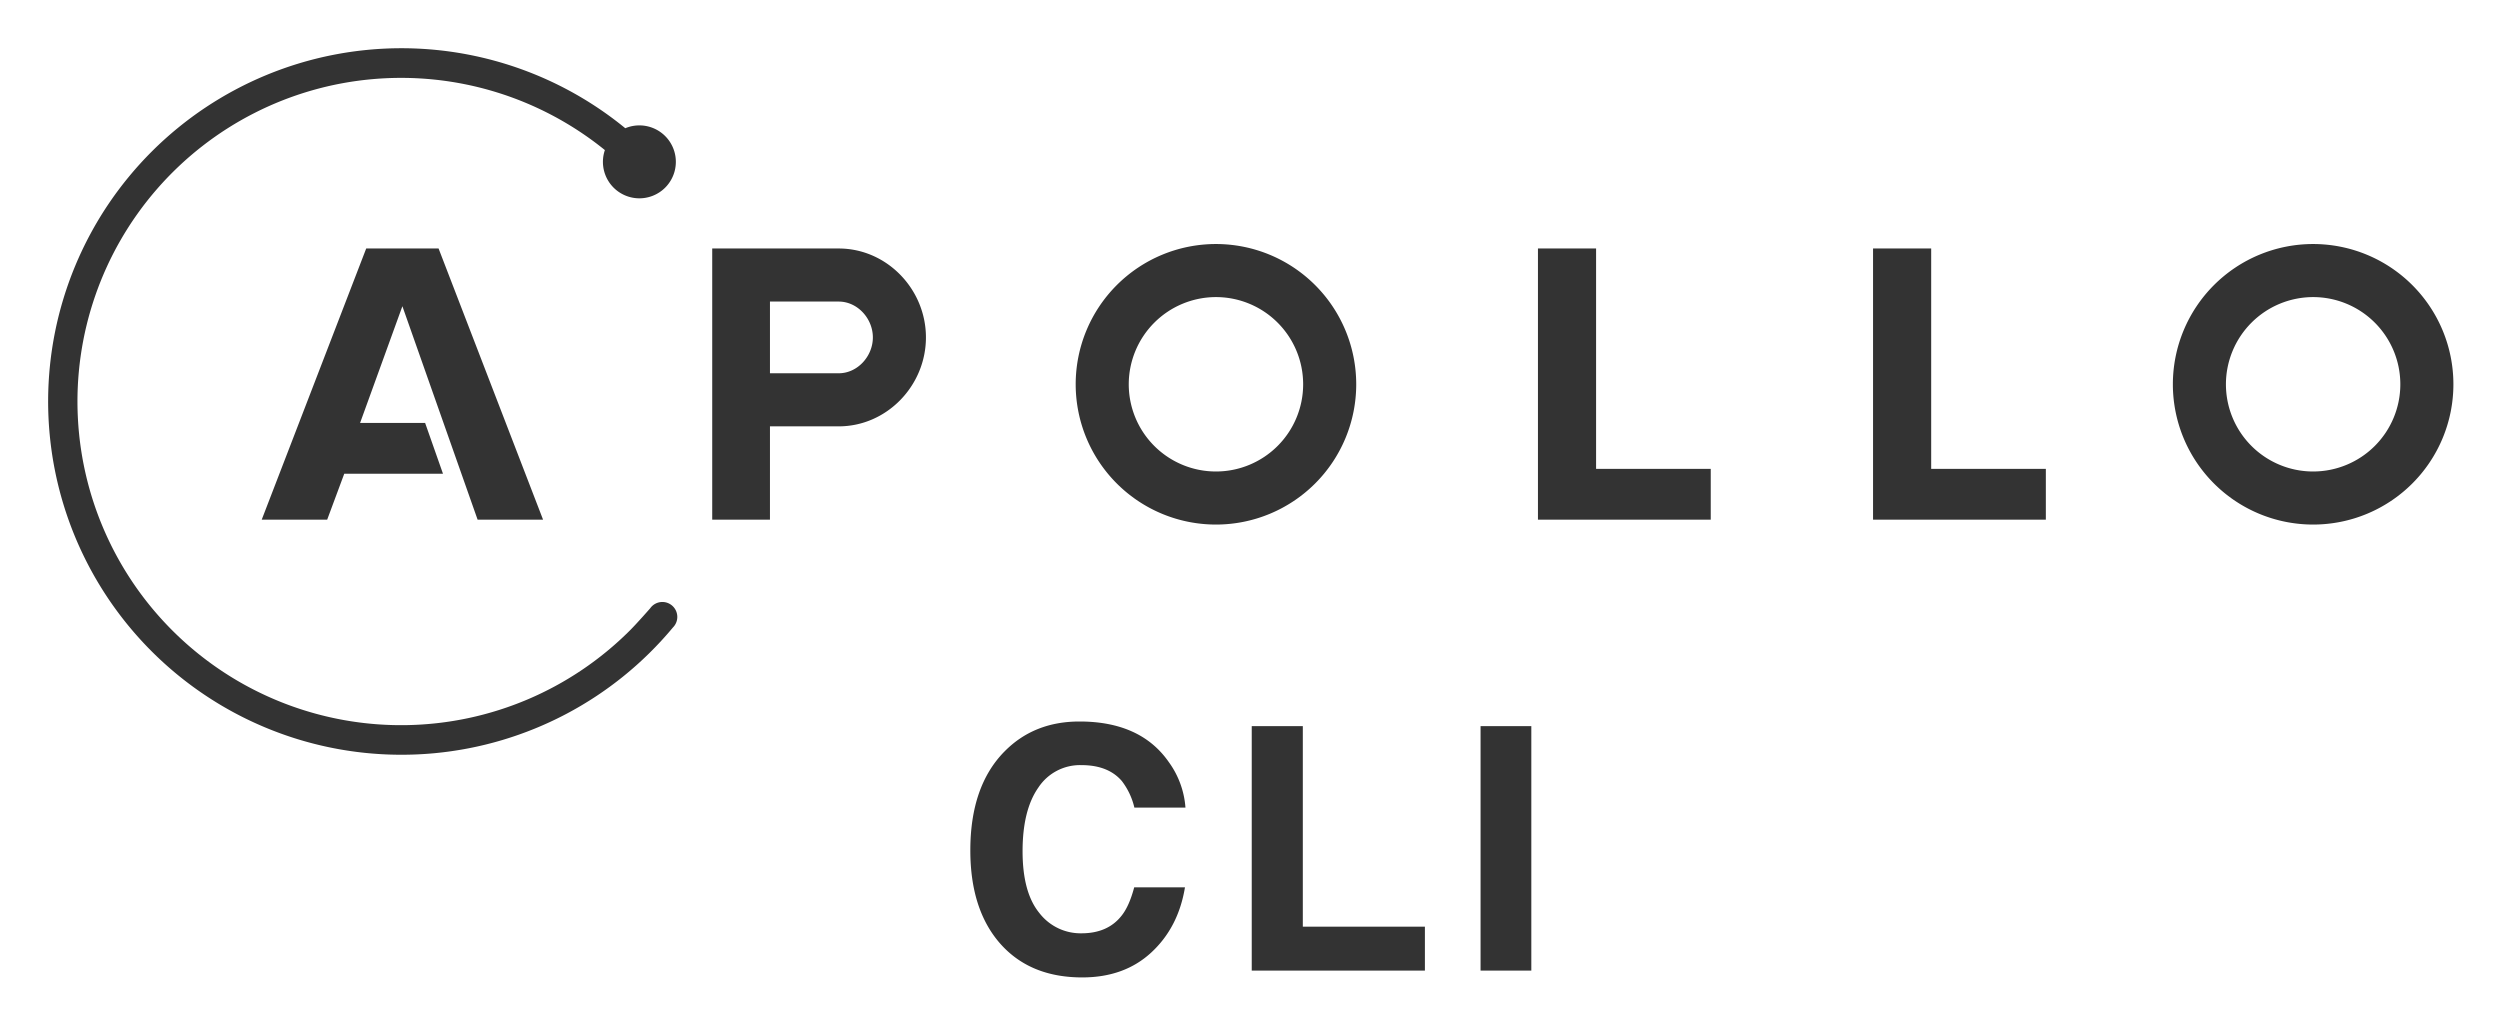 <svg xmlns="http://www.w3.org/2000/svg" role="img" viewBox="-0.65 -10.15 839.80 344.30"><defs><style>.cls-1{fill:#333}</style></defs><path d="M146.677 73.324h-24.311L87.265 164.42h21.989l5.737-15.432h33.166l-6.004-17.074h-21.84l14.207-39.198 25.27 71.704h21.988zm369.302 91.097V73.324h19.528v74.024h38.517v17.072h-58.045zm112.564 0V73.324h19.53v74.024h38.517v17.072h-58.047zM407.812 89.649a29.292 29.292 0 1 1-29.292 29.292 29.326 29.326 0 0 1 29.292-29.292m0-17.825a47.118 47.118 0 1 0 47.12 47.117 47.119 47.119 0 0 0-47.12-47.117zm368.563 17.825a29.292 29.292 0 1 1-29.291 29.292 29.326 29.326 0 0 1 29.29-29.292m0-17.825a47.118 47.118 0 1 0 47.122 47.117 47.12 47.12 0 0 0-47.121-47.117zm-495.297 1.5h-42.478v91.099h19.396V133.07h23.082c16.189 0 29.314-13.685 29.314-29.874 0-16.191-13.125-29.872-29.314-29.872zm0 41.918h-23.082v-24.09h23.082c6.336 0 11.486 5.712 11.486 12.046 0 6.335-5.15 12.044-11.486 12.044z" class="cls-1"/><path d="M221.852 192.068a5.002 5.002 0 0 0-4.088 2.118s-4.375 4.99-6.732 7.354a108.718 108.718 0 1 1-8.492-161.274 12.249 12.249 0 1 0 6.856-7.341 118.668 118.668 0 1 0 16.007 167.705 5.017 5.017 0 0 0-3.551-8.562zm114.861 50.288q9.922-10.141 25.246-10.14 20.505 0 29.987 13.594a29.63 29.63 0 0 1 5.622 15.322h-17.161a23.39 23.39 0 0 0-4.204-8.915q-4.585-5.348-13.59-5.348a16.747 16.747 0 0 0-14.466 7.55q-5.294 7.55-5.294 21.368 0 13.818 5.587 20.698a17.507 17.507 0 0 0 14.197 6.882q8.829 0 13.463-5.906 2.561-3.176 4.25-9.529h17.05q-2.205 13.43-11.272 21.842-9.068 8.414-23.233 8.413-17.529 0-27.561-11.366-10.032-11.422-10.032-31.314 0-21.507 11.41-33.151zm83.12-8.581h17.16v67.362h41.01v14.766h-58.17zm93.918 82.128h-17.05v-82.128h17.05z" class="cls-1"/></svg>